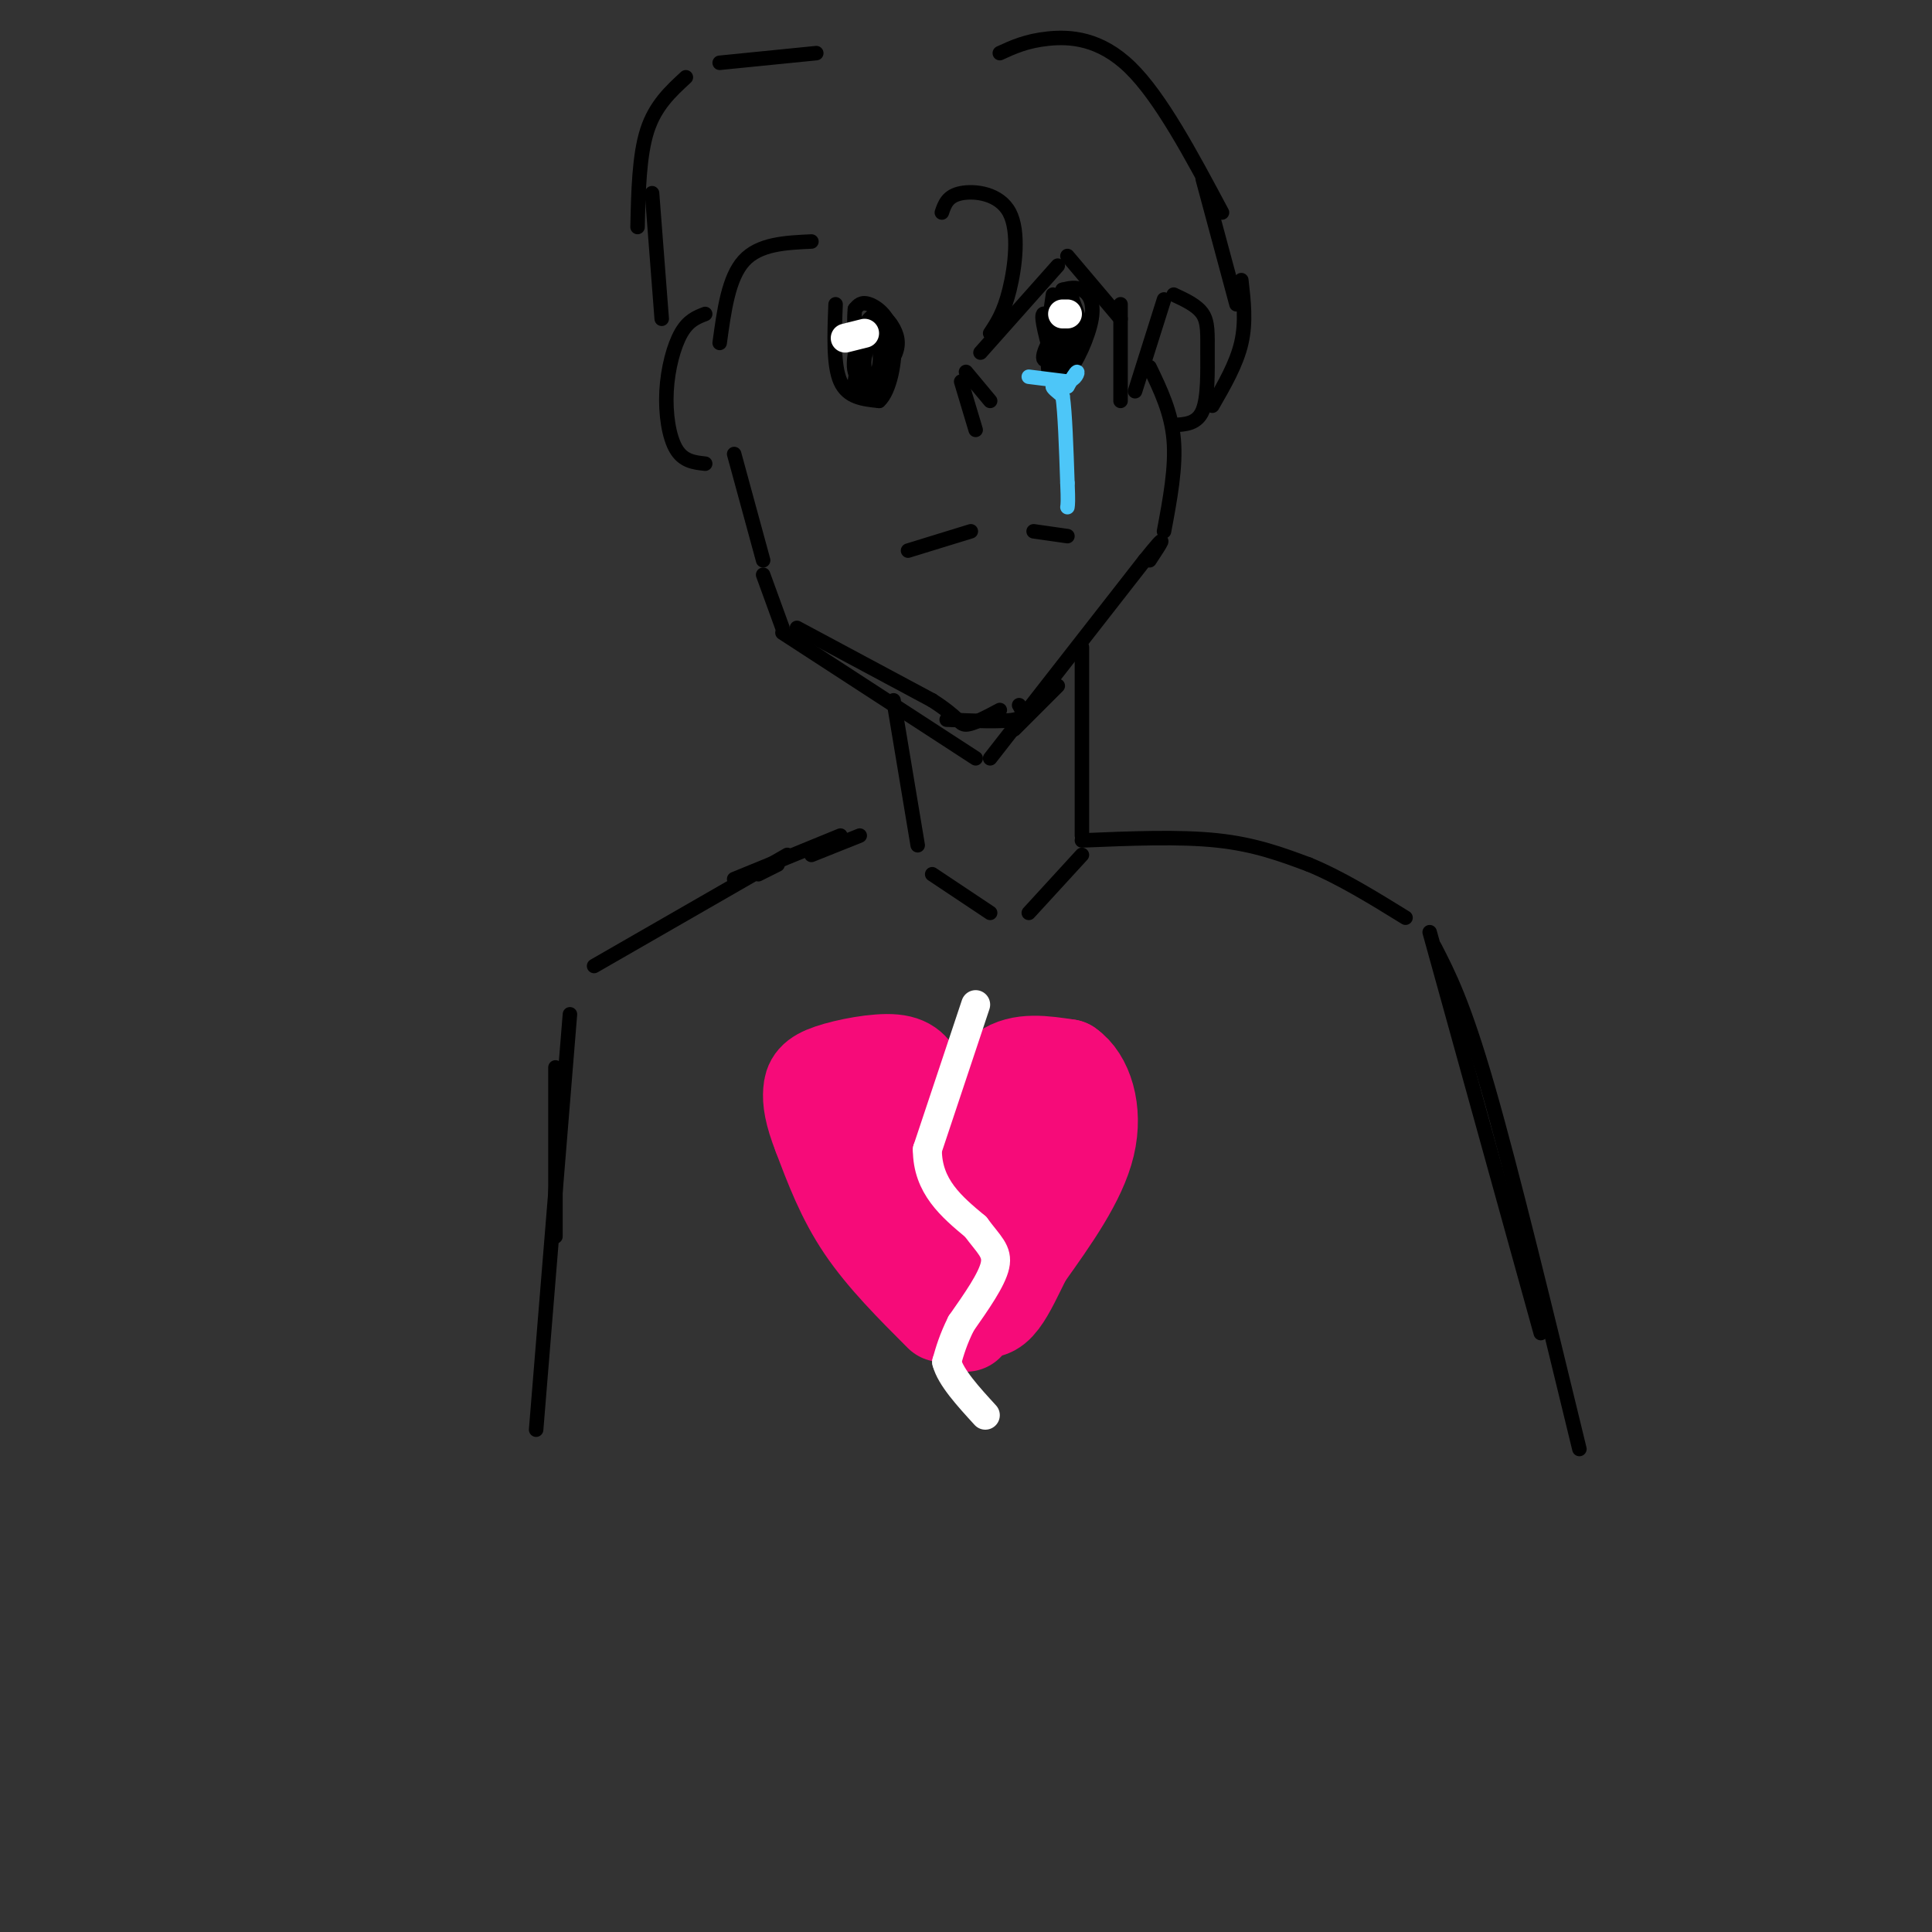 <svg viewBox='0 0 400 400' version='1.1' xmlns='http://www.w3.org/2000/svg' xmlns:xlink='http://www.w3.org/1999/xlink'><rect x="0" y="0" width="400" height="400" fill="#333333" stroke="none"/><g fill='none' stroke='#000000' stroke-width='3' stroke-linecap='round' stroke-linejoin='round'><path d='M146,65c-1.750,0.673 -3.500,1.345 -5,4c-1.500,2.655 -2.750,7.292 -3,12c-0.250,4.708 0.500,9.488 2,12c1.500,2.512 3.750,2.756 6,3'/><path d='M152,94c0.000,0.000 6.000,22.000 6,22'/><path d='M162,131c0.000,0.000 40.000,26.000 40,26'/><path d='M210,151c0.000,0.000 9.000,-9.000 9,-9'/><path d='M205,157c0.000,0.000 32.000,-41.000 32,-41'/><path d='M237,116c5.500,-6.833 3.250,-3.417 1,0'/><path d='M188,114c0.000,0.000 13.000,-4.000 13,-4'/><path d='M214,110c0.000,0.000 7.000,1.000 7,1'/><path d='M218,61c-0.750,5.167 -1.500,10.333 -1,13c0.500,2.667 2.250,2.833 4,3'/><path d='M221,77c1.821,-1.667 4.375,-7.333 5,-11c0.625,-3.667 -0.679,-5.333 -2,-6c-1.321,-0.667 -2.661,-0.333 -4,0'/><path d='M220,60c-1.413,2.899 -2.945,10.147 -2,13c0.945,2.853 4.367,1.311 5,-2c0.633,-3.311 -1.522,-8.391 -3,-8c-1.478,0.391 -2.279,6.255 -2,9c0.279,2.745 1.640,2.373 3,2'/><path d='M221,74c0.920,-2.030 1.719,-8.105 1,-11c-0.719,-2.895 -2.956,-2.611 -4,0c-1.044,2.611 -0.897,7.549 0,10c0.897,2.451 2.542,2.415 3,1c0.458,-1.415 -0.271,-4.207 -1,-7'/><path d='M220,67c-1.297,0.557 -4.038,5.448 -4,7c0.038,1.552 2.856,-0.236 3,-3c0.144,-2.764 -2.388,-6.504 -3,-6c-0.612,0.504 0.694,5.252 2,10'/><path d='M218,75c1.357,0.524 3.749,-3.168 4,-6c0.251,-2.832 -1.640,-4.806 -3,-3c-1.360,1.806 -2.189,7.391 -2,10c0.189,2.609 1.397,2.241 3,1c1.603,-1.241 3.601,-3.355 4,-6c0.399,-2.645 -0.800,-5.823 -2,-9'/><path d='M222,62c-0.833,-1.333 -1.917,-0.167 -3,1'/><path d='M173,63c-0.250,6.333 -0.500,12.667 1,16c1.500,3.333 4.750,3.667 8,4'/><path d='M182,83c2.179,-1.893 3.625,-8.625 3,-13c-0.625,-4.375 -3.321,-6.393 -5,-7c-1.679,-0.607 -2.339,0.196 -3,1'/><path d='M177,64c-0.371,3.662 0.201,12.317 1,16c0.799,3.683 1.825,2.396 3,1c1.175,-1.396 2.501,-2.900 2,-6c-0.501,-3.100 -2.827,-7.796 -4,-6c-1.173,1.796 -1.192,10.085 0,12c1.192,1.915 3.596,-2.542 6,-7'/><path d='M185,74c1.159,-2.151 1.057,-4.027 0,-6c-1.057,-1.973 -3.069,-4.041 -5,-2c-1.931,2.041 -3.780,8.193 -3,11c0.780,2.807 4.190,2.269 5,-1c0.810,-3.269 -0.979,-9.268 -2,-9c-1.021,0.268 -1.275,6.803 -1,10c0.275,3.197 1.079,3.056 2,2c0.921,-1.056 1.961,-3.028 3,-5'/><path d='M184,74c0.181,-2.409 -0.867,-5.930 -2,-6c-1.133,-0.070 -2.352,3.313 -3,6c-0.648,2.687 -0.726,4.679 0,6c0.726,1.321 2.257,1.973 3,0c0.743,-1.973 0.700,-6.570 0,-9c-0.700,-2.430 -2.057,-2.694 -3,-1c-0.943,1.694 -1.471,5.347 -2,9'/><path d='M199,79c0.000,0.000 3.000,10.000 3,10'/><path d='M200,77c0.000,0.000 5.000,6.000 5,6'/></g>
<g fill='none' stroke='#4DC6F8' stroke-width='3' stroke-linecap='round' stroke-linejoin='round'><path d='M213,78c0.000,0.000 8.000,1.000 8,1'/><path d='M221,79c1.778,-0.422 2.222,-1.978 2,-2c-0.222,-0.022 -1.111,1.489 -2,3'/><path d='M221,80c-1.067,0.378 -2.733,-0.178 -3,0c-0.267,0.178 0.867,1.089 2,2'/><path d='M220,82c0.500,3.333 0.750,10.667 1,18'/><path d='M221,100c0.167,3.833 0.083,4.417 0,5'/></g>
<g fill='none' stroke='#000000' stroke-width='3' stroke-linecap='round' stroke-linejoin='round'><path d='M168,50c-5.417,0.250 -10.833,0.500 -14,4c-3.167,3.500 -4.083,10.250 -5,17'/><path d='M195,44c0.583,-1.720 1.167,-3.440 4,-4c2.833,-0.560 7.917,0.042 10,4c2.083,3.958 1.167,11.274 0,16c-1.167,4.726 -2.583,6.863 -4,9'/><path d='M203,73c0.000,0.000 16.000,-18.000 16,-18'/><path d='M221,53c0.000,0.000 11.000,13.000 11,13'/><path d='M232,63c0.000,0.000 0.000,20.000 0,20'/><path d='M235,81c0.000,0.000 6.000,-19.000 6,-19'/><path d='M241,110c1.250,-6.667 2.500,-13.333 2,-19c-0.500,-5.667 -2.750,-10.333 -5,-15'/><path d='M243,61c2.429,1.125 4.857,2.250 6,4c1.143,1.750 1.000,4.125 1,8c0.000,3.875 0.143,9.250 -1,12c-1.143,2.750 -3.571,2.875 -6,3'/><path d='M251,84c2.500,-4.333 5.000,-8.667 6,-13c1.000,-4.333 0.500,-8.667 0,-13'/><path d='M256,63c0.000,0.000 -7.000,-26.000 -7,-26'/><path d='M207,11c2.756,-1.267 5.511,-2.533 10,-3c4.489,-0.467 10.711,-0.133 17,6c6.289,6.133 12.644,18.067 19,30'/><path d='M169,11c0.000,0.000 -20.000,2.000 -20,2'/><path d='M142,16c-3.167,2.917 -6.333,5.833 -8,11c-1.667,5.167 -1.833,12.583 -2,20'/><path d='M135,40c0.000,0.000 2.000,26.000 2,26'/><path d='M158,119c0.000,0.000 4.000,11.000 4,11'/><path d='M165,130c0.000,0.000 28.000,15.000 28,15'/><path d='M193,145c5.600,3.578 5.600,5.022 7,5c1.400,-0.022 4.200,-1.511 7,-3'/><path d='M196,149c5.750,0.250 11.500,0.500 14,0c2.500,-0.500 1.750,-1.750 1,-3'/><path d='M185,145c0.000,0.000 5.000,30.000 5,30'/><path d='M224,134c0.000,0.000 0.000,39.000 0,39'/><path d='M193,181c0.000,0.000 12.000,8.000 12,8'/><path d='M213,189c0.000,0.000 11.000,-12.000 11,-12'/><path d='M178,173c0.000,0.000 -10.000,4.000 -10,4'/><path d='M161,179c0.000,0.000 -4.000,2.000 -4,2'/><path d='M163,177c0.000,0.000 -40.000,23.000 -40,23'/><path d='M174,173c0.000,0.000 -22.000,9.000 -22,9'/><path d='M224,174c10.083,-0.417 20.167,-0.833 28,0c7.833,0.833 13.417,2.917 19,5'/><path d='M271,179c6.500,2.667 13.250,6.833 20,11'/><path d='M115,221c0.000,0.000 0.000,35.000 0,35'/><path d='M118,210c0.000,0.000 -7.000,86.000 -7,86'/><path d='M296,193c0.000,0.000 23.000,83.000 23,83'/><path d='M297,196c3.000,5.833 6.000,11.667 11,29c5.000,17.333 12.000,46.167 19,75'/></g>
<g fill='none' stroke='#F60B79' stroke-width='20' stroke-linecap='round' stroke-linejoin='round'><path d='M195,272c-5.917,-5.917 -11.833,-11.833 -16,-18c-4.167,-6.167 -6.583,-12.583 -9,-19'/><path d='M170,235c-1.896,-4.780 -2.137,-7.230 -2,-9c0.137,-1.770 0.652,-2.861 4,-4c3.348,-1.139 9.528,-2.325 13,-2c3.472,0.325 4.236,2.163 5,4'/><path d='M190,224c2.500,1.833 6.250,4.417 10,7'/><path d='M200,231c2.756,-0.867 4.644,-6.533 8,-9c3.356,-2.467 8.178,-1.733 13,-1'/><path d='M221,221c3.489,2.378 5.711,8.822 4,16c-1.711,7.178 -7.356,15.089 -13,23'/><path d='M212,260c-3.622,7.222 -6.178,13.778 -10,10c-3.822,-3.778 -8.911,-17.889 -14,-32'/><path d='M188,238c-3.024,-8.036 -3.583,-12.125 -1,-6c2.583,6.125 8.310,22.464 11,28c2.690,5.536 2.345,0.268 2,-5'/><path d='M200,255c2.594,-6.047 8.079,-18.665 9,-22c0.921,-3.335 -2.722,2.611 -5,10c-2.278,7.389 -3.190,16.220 -2,13c1.190,-3.220 4.483,-18.491 5,-20c0.517,-1.509 -1.741,10.746 -4,23'/><path d='M203,259c-1.167,6.333 -2.083,10.667 -3,15'/></g>
<g fill='none' stroke='#FFFFFF' stroke-width='6' stroke-linecap='round' stroke-linejoin='round'><path d='M202,208c0.000,0.000 -10.000,30.000 -10,30'/><path d='M192,238c0.000,7.667 5.000,11.833 10,16'/><path d='M202,254c2.756,3.733 4.644,5.067 4,8c-0.644,2.933 -3.822,7.467 -7,12'/><path d='M199,274c-1.667,3.333 -2.333,5.667 -3,8'/><path d='M196,282c0.833,3.167 4.417,7.083 8,11'/><path d='M175,70c0.000,0.000 4.000,-1.000 4,-1'/><path d='M220,65c0.000,0.000 1.000,0.000 1,0'/></g>
</svg>